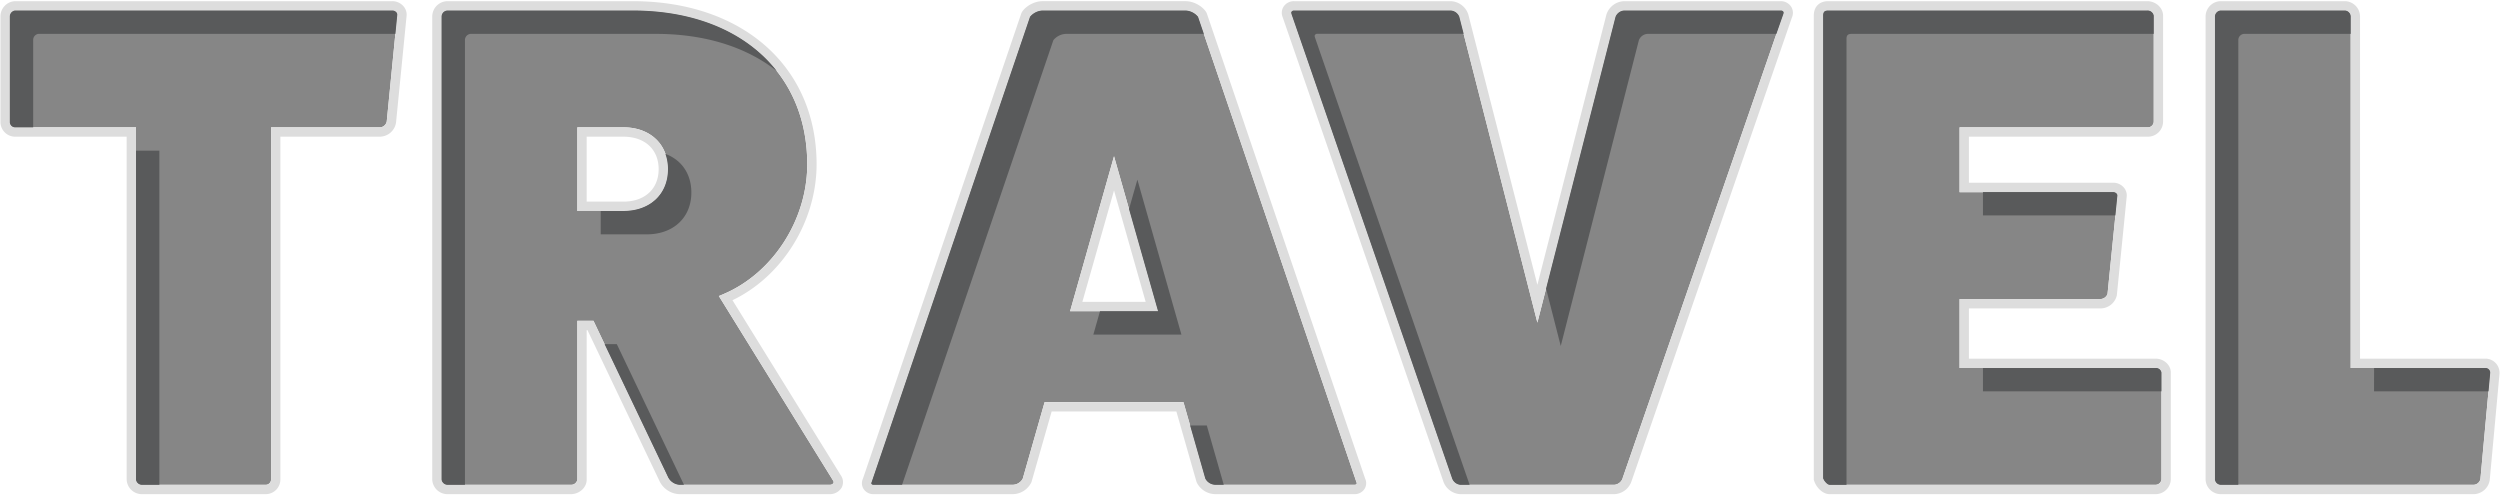 <svg id="Layer_1" data-name="Layer 1" xmlns="http://www.w3.org/2000/svg" viewBox="0 0 1070 212"><defs><style>.cls-1{fill:#868686;}.cls-2{fill:#ddd;}.cls-3{fill:#595a5b;}</style></defs><title>Artboard 1 copy</title><path class="cls-1" d="M169.64,5.26a2.3,2.3,0,0,0-1.83-.76H6.4A2.61,2.61,0,0,0,4.2,7V52.3a2.29,2.29,0,0,0,2.2,2.2H58.21V205.3a2.59,2.59,0,0,0,2.5,2.2h53.1a2.29,2.29,0,0,0,2.2-2.2V54.5h46.7a3.11,3.11,0,0,0,2.81-2.45L170,6.5A1.5,1.5,0,0,0,169.64,5.26Z"/><path class="cls-1" d="M285.71,203.84a5.91,5.91,0,0,0,5.09,3.66H355a2,2,0,0,0,1.72-.71,1.13,1.13,0,0,0-.14-1.08l-48.9-79,2.14-.91c21-9,35.68-31.77,35.68-55.46,0-19.43-7.05-35.92-20.39-47.7S292.88,4.5,270.7,4.5H191.5A2.63,2.63,0,0,0,189,7V205.3a2.6,2.6,0,0,0,2.5,2.2h52.8a2.68,2.68,0,0,0,2.8-2.2v-68H254ZM247.1,54.5h19.7c11.43,0,19.1,7.19,19.1,17.9s-7.67,17.9-19.1,17.9H247.1Z"/><path class="cls-1" d="M506.51,172.1l9.36,32.76a5,5,0,0,0,4.43,2.64h59.4a1,1,0,0,0,.92-.38.6.6,0,0,0,0-.62l-.1-.25L512.76,7.2a7.3,7.3,0,0,0-5.36-2.7H446.2a7.34,7.34,0,0,0-5.36,2.7L373.05,206.37l-.06.12a.64.64,0,0,0,0,.63,1.05,1.05,0,0,0,.92.38h59.4a5,5,0,0,0,4.43-2.64l9.36-32.76ZM476.8,66.88l18.85,66.32H458Z"/><path class="cls-1" d="M763.27,5.91a.94.94,0,0,0,0-.91,1.3,1.3,0,0,0-1.13-.5H695.2a4.22,4.22,0,0,0-3.77,2.75L658,138.08,624.56,7.19A4.22,4.22,0,0,0,620.8,4.5H553.9a1.3,1.3,0,0,0-1.13.5.91.91,0,0,0,0,.91l0,.13,68.73,198.71A4.21,4.21,0,0,0,625,207.5h66a4.21,4.21,0,0,0,3.48-2.75l0-.1L763.24,6Z"/><path class="cls-1" d="M783.1,207.5H922.6a2.6,2.6,0,0,0,2.5-2.2V159.4a2.37,2.37,0,0,0-2.5-1.9H838.7V128h60.2a3.36,3.36,0,0,0,3.12-2.18l4.21-42a1.22,1.22,0,0,0-.31-.92,2.07,2.07,0,0,0-1.62-.65H838.7V54.5H919a2.53,2.53,0,0,0,2.8-2.5V6.7A2.68,2.68,0,0,0,919,4.5H782.5c-1.6,0-2.2.6-2.2,2.2v198C780.8,206.07,782.19,207.5,783.1,207.5Z"/><path class="cls-1" d="M1063.9,157.5h-57.81V7a2.63,2.63,0,0,0-2.5-2.5h-53.1A2.63,2.63,0,0,0,948,7V205.3a2.6,2.6,0,0,0,2.5,2.2H1058.8a3.14,3.14,0,0,0,2.82-2.48l4.17-45.4A2,2,0,0,0,1063.9,157.5Z"/><path class="cls-2" d="M113.81,211.5H60.71a6.52,6.52,0,0,1-6.5-6.2V58.5H6.4A6.28,6.28,0,0,1,.2,52.3V7A6.53,6.53,0,0,1,6.4.5H167.81a6.36,6.36,0,0,1,4.85,2.14A5.46,5.46,0,0,1,174,7L169.5,52.5a7.12,7.12,0,0,1-6.79,6H120V205.3A6.28,6.28,0,0,1,113.81,211.5ZM6.4,4.5A2.61,2.61,0,0,0,4.2,7V52.3a2.29,2.29,0,0,0,2.2,2.2H58.21V205.3a2.59,2.59,0,0,0,2.5,2.2h53.1a2.29,2.29,0,0,0,2.2-2.2V54.5h46.7a3.11,3.11,0,0,0,2.81-2.45L170,6.5a1.5,1.5,0,0,0-.38-1.24,2.3,2.3,0,0,0-1.83-.76Z"/><path class="cls-2" d="M355,211.5H290.8a9.86,9.86,0,0,1-8.72-6L251.44,141.3h-.34v64c0,3.36-3.11,6.2-6.8,6.2H191.5a6.53,6.53,0,0,1-6.5-6.2V7A6.59,6.59,0,0,1,191.5.5h79.2c47.14,0,78.8,28.05,78.8,69.8,0,24.44-14.69,48-36,58.19l46.55,75.24a5,5,0,0,1,.11,5.09A5.91,5.91,0,0,1,355,211.5ZM247.1,137.3H254l31.74,66.54a5.91,5.91,0,0,0,5.09,3.66H355a2,2,0,0,0,1.72-.71,1.13,1.13,0,0,0-.14-1.08l-48.9-79,2.14-.91c21-9,35.68-31.77,35.68-55.46,0-19.43-7.05-35.92-20.39-47.7S292.88,4.5,270.7,4.5H191.5A2.63,2.63,0,0,0,189,7V205.3a2.6,2.6,0,0,0,2.5,2.2h52.8a2.68,2.68,0,0,0,2.8-2.2Zm19.7-47H247.1V54.5h19.7c11.43,0,19.1,7.19,19.1,17.9S278.23,90.3,266.8,90.3Zm-15.7-4h15.7c9.18,0,15.1-5.46,15.1-13.9S276,58.5,266.8,58.5H251.1Z"/><path class="cls-2" d="M579.7,211.5H520.3a9,9,0,0,1-8.09-5l-.13-.35-8.59-30.05H450.11l-8.64,30.23-.08.17a9,9,0,0,1-8.09,5H373.9a5,5,0,0,1-4.32-2.27,4.62,4.62,0,0,1-.23-4.39L437.15,5.63l.06-.13c1.21-2.41,5.11-5,9-5h61.2c3.88,0,7.78,2.59,9,5l.11.25,67.76,199.09a4.62,4.62,0,0,1-.24,4.39A5,5,0,0,1,579.7,211.5Zm-63.83-6.64a5,5,0,0,0,4.43,2.64h59.4a1,1,0,0,0,.92-.38.6.6,0,0,0,0-.62l-.1-.25L512.76,7.2a7.3,7.3,0,0,0-5.36-2.7H446.2a7.34,7.34,0,0,0-5.36,2.7L373.05,206.37l-.06.12a.64.64,0,0,0,0,.63,1.05,1.05,0,0,0,.92.38h59.4a5,5,0,0,0,4.43-2.64l9.36-32.76h59.42ZM495.65,133.2H458L476.8,66.88Zm-32.4-4h27.1L476.8,81.51Z"/><path class="cls-2" d="M691,211.5H625a8.12,8.12,0,0,1-7.3-5.59L549,7.41a4.89,4.89,0,0,1,.4-4.61A5.29,5.29,0,0,1,553.9.5h66.9a8.23,8.23,0,0,1,7.62,5.65L658,121.92,687.56,6.2A8.25,8.25,0,0,1,695.2.5h66.9a5.29,5.29,0,0,1,4.47,2.3,4.87,4.87,0,0,1,.4,4.61l-68.66,198.5A8.13,8.13,0,0,1,691,211.5ZM553.9,4.5a1.3,1.3,0,0,0-1.13.5.91.91,0,0,0,0,.91l0,.13,68.73,198.71A4.21,4.21,0,0,0,625,207.5h66a4.21,4.21,0,0,0,3.48-2.75l0-.1L763.24,6l0-.07a.94.94,0,0,0,0-.91,1.3,1.3,0,0,0-1.13-.5H695.2a4.22,4.22,0,0,0-3.77,2.75L658,138.08,624.56,7.19A4.22,4.22,0,0,0,620.8,4.5Z"/><path class="cls-2" d="M922.6,211.5H783.1c-3.1,0-5.91-3.09-6.72-5.95l-.08-.27V6.7c0-3.82,2.37-6.2,6.2-6.2H919c3.69,0,6.8,2.84,6.8,6.2V52a6.5,6.5,0,0,1-6.8,6.5H842.7V78.2h61.6A6,6,0,0,1,909,80.26a5.14,5.14,0,0,1,1.21,4.09L906,126.43A7.21,7.21,0,0,1,898.9,132H842.7v21.5h79.9c3.52,0,6.5,2.7,6.5,5.9v45.9A6.53,6.53,0,0,1,922.6,211.5Zm-142.3-6.81c.5,1.38,1.89,2.81,2.8,2.81H922.6a2.6,2.6,0,0,0,2.5-2.2V159.4a2.37,2.37,0,0,0-2.5-1.9H838.7V128h60.2a3.36,3.36,0,0,0,3.12-2.18l4.21-42a1.22,1.22,0,0,0-.31-.92,2.07,2.07,0,0,0-1.62-.65H838.7V54.5H919a2.53,2.53,0,0,0,2.8-2.5V6.7A2.68,2.68,0,0,0,919,4.5H782.5c-1.6,0-2.2.6-2.2,2.2Z"/><path class="cls-2" d="M1058.8,211.5H950.49a6.53,6.53,0,0,1-6.5-6.2V7a6.59,6.59,0,0,1,6.5-6.5h53.1a6.58,6.58,0,0,1,6.5,6.5V153.5h53.81a6.06,6.06,0,0,1,5.9,6.2v.18l-4.2,45.6A7.1,7.1,0,0,1,1058.8,211.5ZM950.49,4.5A2.63,2.63,0,0,0,948,7V205.3a2.6,2.6,0,0,0,2.5,2.2H1058.8a3.14,3.14,0,0,0,2.82-2.48l4.17-45.4a2,2,0,0,0-1.89-2.12h-57.81V7a2.63,2.63,0,0,0-2.5-2.5Z"/><path class="cls-3" d="M14.2,17a2.61,2.61,0,0,1,2.2-2.5H169.23l.79-8a1.5,1.5,0,0,0-.38-1.24,2.3,2.3,0,0,0-1.83-.76H6.4A2.61,2.61,0,0,0,4.2,7V52.3a2.29,2.29,0,0,0,2.2,2.2h7.8Z"/><path class="cls-3" d="M68.21,64.5h-10V205.3a2.59,2.59,0,0,0,2.5,2.2h7.5Z"/><path class="cls-3" d="M199,17a2.63,2.63,0,0,1,2.5-2.5h79.2c20.77,0,38.58,5.49,51.78,15.91a60.27,60.27,0,0,0-7.37-7.81C311.69,10.76,292.88,4.5,270.7,4.5H191.5A2.63,2.63,0,0,0,189,7V205.3a2.6,2.6,0,0,0,2.5,2.2H199Z"/><path class="cls-3" d="M295.9,82.4c0-8-4.24-14-11.1-16.53a19.24,19.24,0,0,1,1.1,6.53c0,10.71-7.67,17.9-19.1,17.9h-9.7v10h19.7C288.23,100.3,295.9,93.11,295.9,82.4Z"/><path class="cls-3" d="M264,147.3h-5.23l27,56.54a5.91,5.91,0,0,0,5.09,3.66h1.89Z"/><path class="cls-3" d="M450.84,17.2a7.34,7.34,0,0,1,5.36-2.7h59.05l-2.49-7.3a7.3,7.3,0,0,0-5.36-2.7H446.2a7.34,7.34,0,0,0-5.36,2.7L373.05,206.37l-.06.12a.64.64,0,0,0,0,.63,1.05,1.05,0,0,0,.92.38h12.17Z"/><path class="cls-3" d="M516.51,182.1h-7.14l6.5,22.76a5,5,0,0,0,4.43,2.64h3.47Z"/><polygon class="cls-3" points="486.8 76.88 483.22 89.48 495.65 133.2 470.8 133.2 467.95 143.2 505.65 143.2 486.8 76.88"/><path class="cls-3" d="M668,148.08,701.43,17.25a4.22,4.22,0,0,1,3.77-2.75h55.09l3-8.52,0-.07a.94.94,0,0,0,0-.91,1.3,1.3,0,0,0-1.13-.5H695.2a4.22,4.22,0,0,0-3.77,2.75L661.72,123.51Z"/><path class="cls-3" d="M562.79,16l0-.13a.94.94,0,0,1,0-.91,1.3,1.3,0,0,1,1.13-.5h62.53l-1.87-7.31A4.22,4.22,0,0,0,620.8,4.5H553.9a1.3,1.3,0,0,0-1.13.5.91.91,0,0,0,0,.91l0,.13,68.73,198.71A4.21,4.21,0,0,0,625,207.5h4Z"/><path class="cls-3" d="M906.23,83.77a1.22,1.22,0,0,0-.31-.92,2.07,2.07,0,0,0-1.62-.65H848.7v10h56.68Z"/><path class="cls-3" d="M790.3,16.7c0-1.6.6-2.2,2.2-2.2H921.8V6.7A2.68,2.68,0,0,0,919,4.5H782.5c-1.6,0-2.2.6-2.2,2.2v198c.5,1.38,1.89,2.81,2.8,2.81h7.2Z"/><path class="cls-3" d="M922.6,157.5H848.7v10h76.4v-8.1A2.37,2.37,0,0,0,922.6,157.5Z"/><path class="cls-3" d="M1016.09,167.5h49l.72-7.88a2,2,0,0,0-1.89-2.12h-47.81Z"/><path class="cls-3" d="M958,17a2.63,2.63,0,0,1,2.5-2.5h45.6V7a2.63,2.63,0,0,0-2.5-2.5h-53.1A2.63,2.63,0,0,0,948,7V205.3a2.6,2.6,0,0,0,2.5,2.2H958Z"/></svg>
